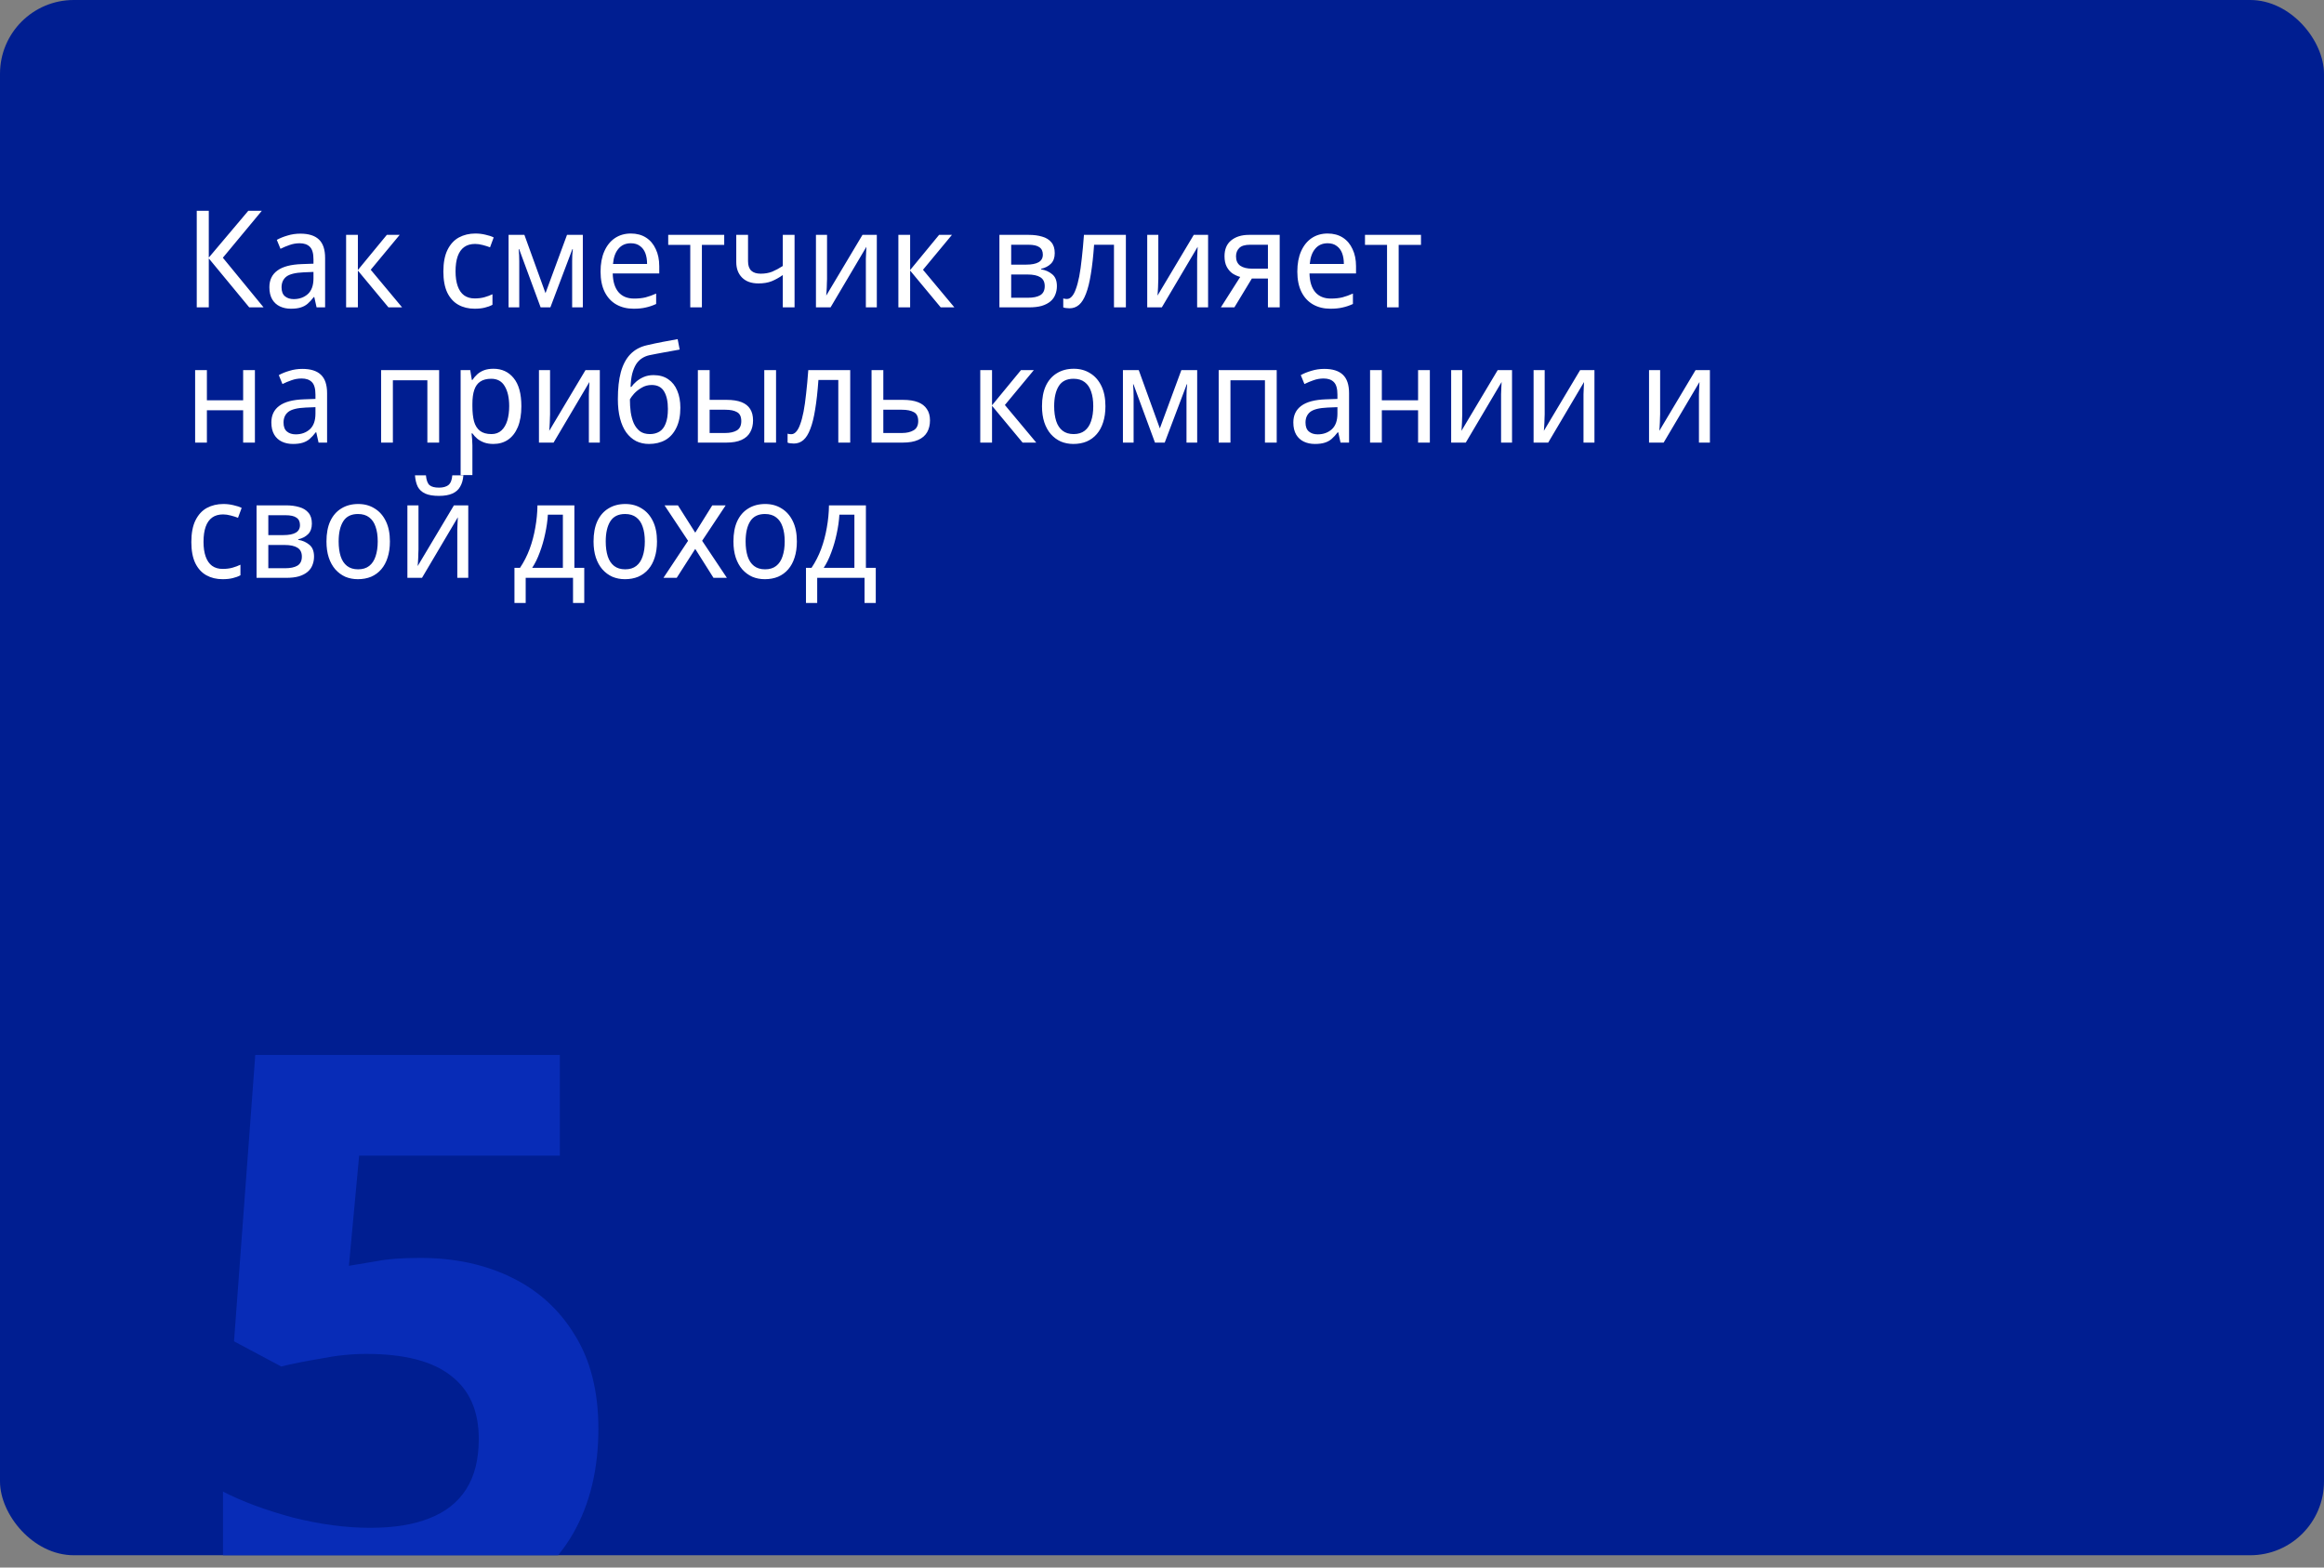 <?xml version="1.0" encoding="UTF-8"?> <svg xmlns="http://www.w3.org/2000/svg" width="378" height="255" viewBox="0 0 378 255" fill="none"><rect x="0" y="0" width="378" height="255" fill="#808080" stroke="none"/><g clip-path="url(#clip0_404_535)"><rect width="378" height="253" rx="12" fill="#001E91"></rect><path d="M42.87 50H40.538L33.96 42.036V50H32.002V34.292H33.96V41.904L40.384 34.292H42.584L36.248 41.926L42.87 50ZM48.853 38.01C50.203 38.01 51.207 38.325 51.867 38.956C52.542 39.587 52.879 40.591 52.879 41.97V50H51.493L51.119 48.328H51.031C50.709 48.753 50.379 49.113 50.041 49.406C49.718 49.685 49.337 49.89 48.897 50.022C48.472 50.154 47.944 50.22 47.313 50.22C46.653 50.22 46.059 50.095 45.531 49.846C45.003 49.597 44.585 49.215 44.277 48.702C43.969 48.174 43.815 47.514 43.815 46.722C43.815 45.549 44.248 44.647 45.113 44.016C45.978 43.371 47.313 43.019 49.117 42.96L50.987 42.894V42.19C50.987 41.207 50.789 40.525 50.393 40.144C50.012 39.763 49.462 39.572 48.743 39.572C48.171 39.572 47.621 39.667 47.093 39.858C46.58 40.034 46.089 40.239 45.619 40.474L45.025 39.022C45.524 38.743 46.103 38.509 46.763 38.318C47.423 38.113 48.12 38.01 48.853 38.01ZM49.381 44.302C48.032 44.361 47.093 44.595 46.565 45.006C46.052 45.417 45.795 45.996 45.795 46.744C45.795 47.404 45.978 47.888 46.345 48.196C46.712 48.504 47.188 48.658 47.775 48.658C48.684 48.658 49.447 48.387 50.063 47.844C50.679 47.287 50.987 46.436 50.987 45.292V44.236L49.381 44.302ZM62.917 38.208H65.007L60.299 43.884L65.403 50H63.181L58.209 44.016V50H56.295V38.208H58.209V43.928L62.917 38.208ZM77.196 50.22C76.199 50.22 75.319 50.007 74.556 49.582C73.793 49.157 73.192 48.497 72.752 47.602C72.327 46.707 72.114 45.563 72.114 44.17C72.114 42.718 72.341 41.537 72.796 40.628C73.251 39.719 73.867 39.051 74.644 38.626C75.436 38.201 76.331 37.988 77.328 37.988C77.9 37.988 78.45 38.054 78.978 38.186C79.521 38.303 79.961 38.45 80.298 38.626L79.704 40.232C79.367 40.1 78.971 39.975 78.516 39.858C78.076 39.741 77.665 39.682 77.284 39.682C76.566 39.682 75.972 39.851 75.502 40.188C75.033 40.525 74.681 41.024 74.446 41.684C74.212 42.344 74.094 43.165 74.094 44.148C74.094 45.087 74.212 45.886 74.446 46.546C74.681 47.206 75.025 47.705 75.48 48.042C75.95 48.379 76.522 48.548 77.196 48.548C77.797 48.548 78.333 48.482 78.802 48.35C79.272 48.218 79.704 48.057 80.1 47.866V49.582C79.719 49.787 79.301 49.941 78.846 50.044C78.391 50.161 77.841 50.22 77.196 50.22ZM94.798 38.208V50H93.06V42.476C93.06 42.168 93.068 41.845 93.082 41.508C93.112 41.171 93.141 40.841 93.17 40.518H93.104L89.518 50H87.934L84.436 40.518H84.37C84.4 40.841 84.422 41.171 84.436 41.508C84.451 41.845 84.458 42.19 84.458 42.542V50H82.72V38.208H85.294L88.726 47.69L92.224 38.208H94.798ZM102.609 37.988C103.562 37.988 104.383 38.208 105.073 38.648C105.762 39.088 106.29 39.711 106.657 40.518C107.038 41.31 107.229 42.241 107.229 43.312V44.478H99.661C99.69 45.813 100.005 46.832 100.607 47.536C101.208 48.225 102.051 48.57 103.137 48.57C103.841 48.57 104.464 48.504 105.007 48.372C105.564 48.225 106.136 48.02 106.723 47.756V49.45C106.151 49.714 105.586 49.905 105.029 50.022C104.486 50.154 103.826 50.22 103.049 50.22C101.993 50.22 101.061 49.993 100.255 49.538C99.448 49.083 98.817 48.409 98.363 47.514C97.908 46.605 97.681 45.497 97.681 44.192C97.681 42.901 97.886 41.794 98.297 40.87C98.707 39.946 99.279 39.235 100.013 38.736C100.761 38.237 101.626 37.988 102.609 37.988ZM102.609 39.572C101.758 39.572 101.083 39.873 100.585 40.474C100.086 41.061 99.793 41.882 99.705 42.938H105.249C105.249 42.263 105.153 41.677 104.963 41.178C104.772 40.679 104.479 40.291 104.083 40.012C103.701 39.719 103.21 39.572 102.609 39.572ZM117.794 39.836H114.164V50H112.272V39.836H108.686V38.208H117.794V39.836ZM121.668 42.498C121.668 43.187 121.844 43.701 122.196 44.038C122.548 44.361 123.062 44.522 123.736 44.522C124.426 44.522 125.049 44.412 125.606 44.192C126.164 43.957 126.736 43.649 127.322 43.268V38.208H129.236V50H127.322V44.742C126.721 45.167 126.112 45.505 125.496 45.754C124.895 45.989 124.184 46.106 123.362 46.106C122.218 46.106 121.331 45.791 120.7 45.16C120.07 44.529 119.754 43.686 119.754 42.63V38.208H121.668V42.498ZM134.519 45.402C134.519 45.534 134.511 45.725 134.497 45.974C134.497 46.209 134.489 46.465 134.475 46.744C134.46 47.008 134.445 47.265 134.431 47.514C134.416 47.749 134.401 47.939 134.387 48.086L140.283 38.208H142.615V50H140.833V43.048C140.833 42.813 140.833 42.505 140.833 42.124C140.847 41.743 140.862 41.369 140.877 41.002C140.891 40.621 140.906 40.335 140.921 40.144L135.091 50H132.715V38.208H134.519V45.402ZM152.743 38.208H154.833L150.125 43.884L155.229 50H153.007L148.035 44.016V50H146.121V38.208H148.035V43.928L152.743 38.208ZM171.554 41.178C171.554 41.911 171.349 42.483 170.938 42.894C170.528 43.305 169.992 43.583 169.332 43.73V43.818C170.022 43.921 170.623 44.185 171.136 44.61C171.65 45.021 171.906 45.666 171.906 46.546C171.906 47.045 171.818 47.507 171.642 47.932C171.481 48.357 171.217 48.724 170.85 49.032C170.484 49.34 170.014 49.582 169.442 49.758C168.87 49.919 168.181 50 167.374 50H162.556V38.208H167.352C168.159 38.208 168.878 38.303 169.508 38.494C170.139 38.67 170.638 38.978 171.004 39.418C171.371 39.843 171.554 40.43 171.554 41.178ZM169.926 46.546C169.926 45.871 169.684 45.387 169.2 45.094C168.731 44.801 168.042 44.654 167.132 44.654H164.47V48.438H167.176C168.056 48.438 168.731 48.299 169.2 48.02C169.684 47.727 169.926 47.235 169.926 46.546ZM169.618 41.42C169.618 40.863 169.428 40.459 169.046 40.21C168.68 39.946 168.086 39.814 167.264 39.814H164.47V43.048H166.912C167.807 43.048 168.482 42.916 168.936 42.652C169.391 42.388 169.618 41.977 169.618 41.42ZM183.125 50H181.189V39.814H177.955C177.823 41.677 177.647 43.268 177.427 44.588C177.221 45.893 176.957 46.957 176.635 47.778C176.327 48.599 175.953 49.201 175.513 49.582C175.073 49.963 174.552 50.154 173.951 50.154C173.76 50.154 173.569 50.139 173.379 50.11C173.203 50.095 173.056 50.059 172.939 50V48.548C173.027 48.577 173.122 48.599 173.225 48.614C173.327 48.629 173.43 48.636 173.533 48.636C173.826 48.636 174.09 48.504 174.325 48.24C174.574 47.976 174.794 47.573 174.985 47.03C175.19 46.487 175.373 45.805 175.535 44.984C175.696 44.148 175.835 43.165 175.953 42.036C176.085 40.907 176.202 39.631 176.305 38.208H183.125V50ZM188.401 45.402C188.401 45.534 188.394 45.725 188.379 45.974C188.379 46.209 188.372 46.465 188.357 46.744C188.343 47.008 188.328 47.265 188.313 47.514C188.299 47.749 188.284 47.939 188.269 48.086L194.165 38.208H196.497V50H194.715V43.048C194.715 42.813 194.715 42.505 194.715 42.124C194.73 41.743 194.745 41.369 194.759 41.002C194.774 40.621 194.789 40.335 194.803 40.144L188.973 50H186.597V38.208H188.401V45.402ZM200.774 50H198.574L201.72 45.05C201.294 44.933 200.884 44.749 200.488 44.5C200.106 44.236 199.791 43.877 199.542 43.422C199.292 42.953 199.168 42.373 199.168 41.684C199.168 40.555 199.527 39.697 200.246 39.11C200.979 38.509 201.947 38.208 203.15 38.208H208.144V50H206.23V45.314H203.612L200.774 50ZM201.038 41.706C201.038 42.381 201.265 42.887 201.72 43.224C202.189 43.547 202.842 43.708 203.678 43.708H206.23V39.814H203.326C202.504 39.814 201.918 39.99 201.566 40.342C201.214 40.694 201.038 41.149 201.038 41.706ZM215.939 37.988C216.892 37.988 217.713 38.208 218.403 38.648C219.092 39.088 219.62 39.711 219.987 40.518C220.368 41.31 220.559 42.241 220.559 43.312V44.478H212.991C213.02 45.813 213.335 46.832 213.937 47.536C214.538 48.225 215.381 48.57 216.467 48.57C217.171 48.57 217.794 48.504 218.337 48.372C218.894 48.225 219.466 48.02 220.053 47.756V49.45C219.481 49.714 218.916 49.905 218.359 50.022C217.816 50.154 217.156 50.22 216.379 50.22C215.323 50.22 214.391 49.993 213.585 49.538C212.778 49.083 212.147 48.409 211.693 47.514C211.238 46.605 211.011 45.497 211.011 44.192C211.011 42.901 211.216 41.794 211.627 40.87C212.037 39.946 212.609 39.235 213.343 38.736C214.091 38.237 214.956 37.988 215.939 37.988ZM215.939 39.572C215.088 39.572 214.413 39.873 213.915 40.474C213.416 41.061 213.123 41.882 213.035 42.938H218.579C218.579 42.263 218.483 41.677 218.293 41.178C218.102 40.679 217.809 40.291 217.413 40.012C217.031 39.719 216.54 39.572 215.939 39.572ZM231.124 39.836H227.494V50H225.602V39.836H222.016V38.208H231.124V39.836ZM33.652 60.208V65.114H39.548V60.208H41.462V72H39.548V66.742H33.652V72H31.738V60.208H33.652ZM49.175 60.01C50.525 60.01 51.529 60.325 52.189 60.956C52.864 61.587 53.201 62.591 53.201 63.97V72H51.815L51.441 70.328H51.353C51.031 70.753 50.701 71.113 50.363 71.406C50.041 71.685 49.659 71.89 49.219 72.022C48.794 72.154 48.266 72.22 47.635 72.22C46.975 72.22 46.381 72.095 45.853 71.846C45.325 71.597 44.907 71.215 44.599 70.702C44.291 70.174 44.137 69.514 44.137 68.722C44.137 67.549 44.57 66.647 45.435 66.016C46.301 65.371 47.635 65.019 49.439 64.96L51.309 64.894V64.19C51.309 63.207 51.111 62.525 50.715 62.144C50.334 61.763 49.784 61.572 49.065 61.572C48.493 61.572 47.943 61.667 47.415 61.858C46.902 62.034 46.411 62.239 45.941 62.474L45.347 61.022C45.846 60.743 46.425 60.509 47.085 60.318C47.745 60.113 48.442 60.01 49.175 60.01ZM49.703 66.302C48.354 66.361 47.415 66.595 46.887 67.006C46.374 67.417 46.117 67.996 46.117 68.744C46.117 69.404 46.301 69.888 46.667 70.196C47.034 70.504 47.511 70.658 48.097 70.658C49.007 70.658 49.769 70.387 50.385 69.844C51.001 69.287 51.309 68.436 51.309 67.292V66.236L49.703 66.302ZM71.426 60.208V72H69.512V61.858H63.902V72H61.988V60.208H71.426ZM80.268 59.988C81.632 59.988 82.724 60.494 83.546 61.506C84.382 62.518 84.8 64.043 84.8 66.082C84.8 67.417 84.609 68.546 84.228 69.47C83.846 70.379 83.311 71.069 82.622 71.538C81.947 71.993 81.155 72.22 80.246 72.22C79.674 72.22 79.168 72.139 78.728 71.978C78.302 71.817 77.936 71.611 77.628 71.362C77.32 71.098 77.056 70.812 76.836 70.504H76.704C76.733 70.753 76.762 71.069 76.792 71.45C76.821 71.831 76.836 72.161 76.836 72.44V77.28H74.922V60.208H76.484L76.748 61.814H76.836C77.056 61.477 77.32 61.169 77.628 60.89C77.936 60.611 78.302 60.391 78.728 60.23C79.168 60.069 79.681 59.988 80.268 59.988ZM79.894 61.616C79.16 61.616 78.566 61.77 78.112 62.078C77.672 62.371 77.349 62.819 77.144 63.42C76.938 64.021 76.836 64.784 76.836 65.708V66.082C76.836 67.05 76.924 67.871 77.1 68.546C77.29 69.221 77.613 69.734 78.068 70.086C78.522 70.438 79.146 70.614 79.938 70.614C80.598 70.614 81.14 70.416 81.566 70.02C81.991 69.624 82.306 69.089 82.512 68.414C82.717 67.725 82.82 66.94 82.82 66.06C82.82 64.711 82.578 63.633 82.094 62.826C81.624 62.019 80.891 61.616 79.894 61.616ZM89.466 67.402C89.466 67.534 89.459 67.725 89.444 67.974C89.444 68.209 89.436 68.465 89.422 68.744C89.407 69.008 89.392 69.265 89.378 69.514C89.363 69.749 89.349 69.939 89.334 70.086L95.23 60.208H97.562V72H95.78V65.048C95.78 64.813 95.78 64.505 95.78 64.124C95.794 63.743 95.809 63.369 95.824 63.002C95.838 62.621 95.853 62.335 95.868 62.144L90.038 72H87.662V60.208H89.466V67.402ZM100.496 64.916C100.496 63.2 100.657 61.741 100.98 60.538C101.317 59.321 101.831 58.353 102.52 57.634C103.224 56.901 104.126 56.409 105.226 56.16C106.106 55.955 106.971 55.771 107.822 55.61C108.673 55.449 109.472 55.302 110.22 55.17L110.55 56.864C110.183 56.923 109.78 56.996 109.34 57.084C108.9 57.157 108.453 57.238 107.998 57.326C107.558 57.399 107.125 57.48 106.7 57.568C106.289 57.641 105.923 57.715 105.6 57.788C105.145 57.891 104.735 58.067 104.368 58.316C104.016 58.551 103.708 58.873 103.444 59.284C103.195 59.695 102.989 60.201 102.828 60.802C102.681 61.403 102.593 62.115 102.564 62.936H102.696C102.887 62.657 103.151 62.371 103.488 62.078C103.825 61.785 104.229 61.535 104.698 61.33C105.167 61.125 105.703 61.022 106.304 61.022C107.257 61.022 108.057 61.249 108.702 61.704C109.347 62.144 109.831 62.76 110.154 63.552C110.491 64.344 110.66 65.268 110.66 66.324C110.66 67.629 110.44 68.722 110 69.602C109.575 70.482 108.981 71.142 108.218 71.582C107.455 72.007 106.568 72.22 105.556 72.22C104.793 72.22 104.097 72.066 103.466 71.758C102.85 71.435 102.315 70.966 101.86 70.35C101.42 69.734 101.083 68.971 100.848 68.062C100.613 67.153 100.496 66.104 100.496 64.916ZM105.71 70.614C106.297 70.614 106.81 70.482 107.25 70.218C107.69 69.954 108.027 69.521 108.262 68.92C108.511 68.319 108.636 67.519 108.636 66.522C108.636 65.319 108.431 64.373 108.02 63.684C107.609 62.98 106.935 62.628 105.996 62.628C105.395 62.628 104.852 62.775 104.368 63.068C103.884 63.347 103.473 63.669 103.136 64.036C102.813 64.403 102.586 64.711 102.454 64.96C102.454 65.679 102.498 66.375 102.586 67.05C102.689 67.725 102.857 68.333 103.092 68.876C103.341 69.404 103.671 69.829 104.082 70.152C104.507 70.46 105.05 70.614 105.71 70.614ZM113.508 72V60.208H115.422V65.048H118.194C119.176 65.048 119.983 65.173 120.614 65.422C121.244 65.671 121.714 66.045 122.022 66.544C122.33 67.028 122.484 67.644 122.484 68.392C122.484 69.125 122.33 69.763 122.022 70.306C121.728 70.849 121.259 71.267 120.614 71.56C119.983 71.853 119.154 72 118.128 72H113.508ZM117.952 70.438C118.729 70.438 119.36 70.299 119.844 70.02C120.328 69.727 120.57 69.221 120.57 68.502C120.57 67.783 120.342 67.299 119.888 67.05C119.448 66.786 118.81 66.654 117.974 66.654H115.422V70.438H117.952ZM124.31 72V60.208H126.224V72H124.31ZM138.287 72H136.351V61.814H133.117C132.985 63.677 132.809 65.268 132.589 66.588C132.383 67.893 132.119 68.957 131.797 69.778C131.489 70.599 131.115 71.201 130.675 71.582C130.235 71.963 129.714 72.154 129.113 72.154C128.922 72.154 128.731 72.139 128.541 72.11C128.365 72.095 128.218 72.059 128.101 72V70.548C128.189 70.577 128.284 70.599 128.387 70.614C128.489 70.629 128.592 70.636 128.695 70.636C128.988 70.636 129.252 70.504 129.487 70.24C129.736 69.976 129.956 69.573 130.147 69.03C130.352 68.487 130.535 67.805 130.697 66.984C130.858 66.148 130.997 65.165 131.115 64.036C131.247 62.907 131.364 61.631 131.467 60.208H138.287V72ZM146.885 65.048C147.853 65.048 148.66 65.173 149.305 65.422C149.951 65.671 150.435 66.045 150.757 66.544C151.095 67.028 151.263 67.644 151.263 68.392C151.263 69.125 151.109 69.763 150.801 70.306C150.493 70.849 150.009 71.267 149.349 71.56C148.704 71.853 147.861 72 146.819 72H141.759V60.208H143.673V65.048H146.885ZM149.349 68.502C149.349 67.783 149.115 67.299 148.645 67.05C148.176 66.786 147.523 66.654 146.687 66.654H143.673V70.438H146.731C147.479 70.438 148.103 70.291 148.601 69.998C149.1 69.705 149.349 69.206 149.349 68.502ZM166.063 60.208H168.153L163.445 65.884L168.549 72H166.327L161.355 66.016V72H159.441V60.208H161.355V65.928L166.063 60.208ZM179.799 66.082C179.799 67.065 179.675 67.937 179.425 68.7C179.191 69.448 178.846 70.086 178.391 70.614C177.937 71.142 177.387 71.545 176.741 71.824C176.096 72.088 175.377 72.22 174.585 72.22C173.852 72.22 173.17 72.088 172.539 71.824C171.923 71.545 171.381 71.142 170.911 70.614C170.457 70.086 170.105 69.448 169.855 68.7C169.606 67.937 169.481 67.065 169.481 66.082C169.481 64.777 169.687 63.677 170.097 62.782C170.523 61.873 171.124 61.183 171.901 60.714C172.679 60.23 173.595 59.988 174.651 59.988C175.663 59.988 176.551 60.23 177.313 60.714C178.091 61.183 178.699 61.873 179.139 62.782C179.579 63.677 179.799 64.777 179.799 66.082ZM171.461 66.082C171.461 67.006 171.571 67.813 171.791 68.502C172.011 69.177 172.356 69.697 172.825 70.064C173.295 70.431 173.896 70.614 174.629 70.614C175.363 70.614 175.964 70.431 176.433 70.064C176.903 69.697 177.247 69.177 177.467 68.502C177.702 67.813 177.819 67.006 177.819 66.082C177.819 65.143 177.702 64.344 177.467 63.684C177.247 63.024 176.903 62.518 176.433 62.166C175.964 61.799 175.355 61.616 174.607 61.616C173.507 61.616 172.708 62.012 172.209 62.804C171.711 63.596 171.461 64.689 171.461 66.082ZM194.722 60.208V72H192.984V64.476C192.984 64.168 192.992 63.845 193.006 63.508C193.036 63.171 193.065 62.841 193.094 62.518H193.028L189.442 72H187.858L184.36 62.518H184.294C184.324 62.841 184.346 63.171 184.36 63.508C184.375 63.845 184.382 64.19 184.382 64.542V72H182.644V60.208H185.218L188.65 69.69L192.148 60.208H194.722ZM207.658 60.208V72H205.744V61.858H200.134V72H198.22V60.208H207.658ZM215.4 60.01C216.749 60.01 217.754 60.325 218.414 60.956C219.089 61.587 219.426 62.591 219.426 63.97V72H218.04L217.666 70.328H217.578C217.255 70.753 216.925 71.113 216.588 71.406C216.265 71.685 215.884 71.89 215.444 72.022C215.019 72.154 214.491 72.22 213.86 72.22C213.2 72.22 212.606 72.095 212.078 71.846C211.55 71.597 211.132 71.215 210.824 70.702C210.516 70.174 210.362 69.514 210.362 68.722C210.362 67.549 210.795 66.647 211.66 66.016C212.525 65.371 213.86 65.019 215.664 64.96L217.534 64.894V64.19C217.534 63.207 217.336 62.525 216.94 62.144C216.559 61.763 216.009 61.572 215.29 61.572C214.718 61.572 214.168 61.667 213.64 61.858C213.127 62.034 212.635 62.239 212.166 62.474L211.572 61.022C212.071 60.743 212.65 60.509 213.31 60.318C213.97 60.113 214.667 60.01 215.4 60.01ZM215.928 66.302C214.579 66.361 213.64 66.595 213.112 67.006C212.599 67.417 212.342 67.996 212.342 68.744C212.342 69.404 212.525 69.888 212.892 70.196C213.259 70.504 213.735 70.658 214.322 70.658C215.231 70.658 215.994 70.387 216.61 69.844C217.226 69.287 217.534 68.436 217.534 67.292V66.236L215.928 66.302ZM224.756 60.208V65.114H230.652V60.208H232.566V72H230.652V66.742H224.756V72H222.842V60.208H224.756ZM237.837 67.402C237.837 67.534 237.83 67.725 237.815 67.974C237.815 68.209 237.808 68.465 237.793 68.744C237.778 69.008 237.764 69.265 237.749 69.514C237.734 69.749 237.72 69.939 237.705 70.086L243.601 60.208H245.933V72H244.151V65.048C244.151 64.813 244.151 64.505 244.151 64.124C244.166 63.743 244.18 63.369 244.195 63.002C244.21 62.621 244.224 62.335 244.239 62.144L238.409 72H236.033V60.208H237.837V67.402ZM251.243 67.402C251.243 67.534 251.236 67.725 251.221 67.974C251.221 68.209 251.214 68.465 251.199 68.744C251.185 69.008 251.17 69.265 251.155 69.514C251.141 69.749 251.126 69.939 251.111 70.086L257.007 60.208H259.339V72H257.557V65.048C257.557 64.813 257.557 64.505 257.557 64.124C257.572 63.743 257.587 63.369 257.601 63.002C257.616 62.621 257.631 62.335 257.645 62.144L251.815 72H249.439V60.208H251.243V67.402ZM270.021 67.402C270.021 67.534 270.013 67.725 269.999 67.974C269.999 68.209 269.991 68.465 269.977 68.744C269.962 69.008 269.947 69.265 269.933 69.514C269.918 69.749 269.903 69.939 269.889 70.086L275.785 60.208H278.117V72H276.335V65.048C276.335 64.813 276.335 64.505 276.335 64.124C276.349 63.743 276.364 63.369 276.379 63.002C276.393 62.621 276.408 62.335 276.423 62.144L270.593 72H268.217V60.208H270.021V67.402ZM36.204 94.22C35.207 94.22 34.327 94.007 33.564 93.582C32.801 93.157 32.2 92.497 31.76 91.602C31.335 90.707 31.122 89.563 31.122 88.17C31.122 86.718 31.349 85.537 31.804 84.628C32.259 83.719 32.875 83.051 33.652 82.626C34.444 82.201 35.339 81.988 36.336 81.988C36.908 81.988 37.458 82.054 37.986 82.186C38.529 82.303 38.969 82.45 39.306 82.626L38.712 84.232C38.375 84.1 37.979 83.975 37.524 83.858C37.084 83.741 36.673 83.682 36.292 83.682C35.573 83.682 34.979 83.851 34.51 84.188C34.041 84.525 33.689 85.024 33.454 85.684C33.219 86.344 33.102 87.165 33.102 88.148C33.102 89.087 33.219 89.886 33.454 90.546C33.689 91.206 34.033 91.705 34.488 92.042C34.957 92.379 35.529 92.548 36.204 92.548C36.805 92.548 37.341 92.482 37.81 92.35C38.279 92.218 38.712 92.057 39.108 91.866V93.582C38.727 93.787 38.309 93.941 37.854 94.044C37.399 94.161 36.849 94.22 36.204 94.22ZM50.726 85.178C50.726 85.911 50.521 86.483 50.11 86.894C49.7 87.305 49.164 87.583 48.504 87.73V87.818C49.194 87.921 49.795 88.185 50.308 88.61C50.822 89.021 51.078 89.666 51.078 90.546C51.078 91.045 50.99 91.507 50.814 91.932C50.653 92.357 50.389 92.724 50.022 93.032C49.656 93.34 49.186 93.582 48.614 93.758C48.042 93.919 47.353 94 46.546 94H41.728V82.208H46.524C47.331 82.208 48.05 82.303 48.68 82.494C49.311 82.67 49.81 82.978 50.176 83.418C50.543 83.843 50.726 84.43 50.726 85.178ZM49.098 90.546C49.098 89.871 48.856 89.387 48.372 89.094C47.903 88.801 47.214 88.654 46.304 88.654H43.642V92.438H46.348C47.228 92.438 47.903 92.299 48.372 92.02C48.856 91.727 49.098 91.235 49.098 90.546ZM48.79 85.42C48.79 84.863 48.6 84.459 48.218 84.21C47.852 83.946 47.258 83.814 46.436 83.814H43.642V87.048H46.084C46.979 87.048 47.654 86.916 48.108 86.652C48.563 86.388 48.79 85.977 48.79 85.42ZM63.419 88.082C63.419 89.065 63.294 89.937 63.044 90.7C62.81 91.448 62.465 92.086 62.011 92.614C61.556 93.142 61.006 93.545 60.361 93.824C59.715 94.088 58.996 94.22 58.205 94.22C57.471 94.22 56.789 94.088 56.158 93.824C55.542 93.545 55 93.142 54.531 92.614C54.076 92.086 53.724 91.448 53.474 90.7C53.225 89.937 53.1 89.065 53.1 88.082C53.1 86.777 53.306 85.677 53.717 84.782C54.142 83.873 54.743 83.183 55.52 82.714C56.298 82.23 57.215 81.988 58.27 81.988C59.282 81.988 60.17 82.23 60.932 82.714C61.71 83.183 62.319 83.873 62.758 84.782C63.199 85.677 63.419 86.777 63.419 88.082ZM55.081 88.082C55.081 89.006 55.191 89.813 55.41 90.502C55.63 91.177 55.975 91.697 56.444 92.064C56.914 92.431 57.515 92.614 58.248 92.614C58.982 92.614 59.583 92.431 60.053 92.064C60.522 91.697 60.867 91.177 61.087 90.502C61.321 89.813 61.438 89.006 61.438 88.082C61.438 87.143 61.321 86.344 61.087 85.684C60.867 85.024 60.522 84.518 60.053 84.166C59.583 83.799 58.974 83.616 58.227 83.616C57.127 83.616 56.327 84.012 55.828 84.804C55.33 85.596 55.081 86.689 55.081 88.082ZM75.371 77.324C75.313 78.057 75.137 78.673 74.843 79.172C74.565 79.671 74.139 80.045 73.567 80.294C73.01 80.543 72.284 80.668 71.389 80.668C70.465 80.668 69.725 80.543 69.167 80.294C68.625 80.045 68.221 79.678 67.957 79.194C67.708 78.695 67.554 78.072 67.495 77.324H69.277C69.351 78.116 69.549 78.651 69.871 78.93C70.194 79.194 70.707 79.326 71.411 79.326C72.057 79.326 72.563 79.187 72.929 78.908C73.296 78.615 73.509 78.087 73.567 77.324H75.371ZM68.067 89.402C68.067 89.534 68.06 89.725 68.045 89.974C68.045 90.209 68.038 90.465 68.023 90.744C68.009 91.008 67.994 91.265 67.979 91.514C67.965 91.749 67.95 91.939 67.935 92.086L73.831 82.208H76.163V94H74.381V87.048C74.381 86.813 74.381 86.505 74.381 86.124C74.396 85.743 74.411 85.369 74.425 85.002C74.44 84.621 74.455 84.335 74.469 84.144L68.639 94H66.263V82.208H68.067V89.402ZM93.423 82.208V92.372H95.029V98.092H93.203V94H85.503V98.092H83.677V92.372H84.579C85.209 91.433 85.73 90.414 86.141 89.314C86.551 88.199 86.859 87.041 87.065 85.838C87.285 84.621 87.402 83.411 87.417 82.208H93.423ZM89.111 83.726C89.052 84.723 88.905 85.757 88.671 86.828C88.451 87.884 88.157 88.896 87.791 89.864C87.439 90.832 87.028 91.668 86.559 92.372H91.553V83.726H89.111ZM106.86 88.082C106.86 89.065 106.735 89.937 106.486 90.7C106.251 91.448 105.907 92.086 105.452 92.614C104.997 93.142 104.447 93.545 103.802 93.824C103.157 94.088 102.438 94.22 101.646 94.22C100.913 94.22 100.231 94.088 99.6 93.824C98.984 93.545 98.441 93.142 97.972 92.614C97.517 92.086 97.165 91.448 96.916 90.7C96.667 89.937 96.542 89.065 96.542 88.082C96.542 86.777 96.747 85.677 97.158 84.782C97.583 83.873 98.185 83.183 98.962 82.714C99.739 82.23 100.656 81.988 101.712 81.988C102.724 81.988 103.611 82.23 104.374 82.714C105.151 83.183 105.76 83.873 106.2 84.782C106.64 85.677 106.86 86.777 106.86 88.082ZM98.522 88.082C98.522 89.006 98.632 89.813 98.852 90.502C99.072 91.177 99.417 91.697 99.886 92.064C100.355 92.431 100.957 92.614 101.69 92.614C102.423 92.614 103.025 92.431 103.494 92.064C103.963 91.697 104.308 91.177 104.528 90.502C104.763 89.813 104.88 89.006 104.88 88.082C104.88 87.143 104.763 86.344 104.528 85.684C104.308 85.024 103.963 84.518 103.494 84.166C103.025 83.799 102.416 83.616 101.668 83.616C100.568 83.616 99.769 84.012 99.27 84.804C98.771 85.596 98.522 86.689 98.522 88.082ZM111.915 87.972L108.087 82.208H110.265L113.081 86.652L115.853 82.208H118.031L114.203 87.972L118.229 94H116.051L113.081 89.292L110.067 94H107.911L111.915 87.972ZM129.612 88.082C129.612 89.065 129.487 89.937 129.238 90.7C129.003 91.448 128.659 92.086 128.204 92.614C127.749 93.142 127.199 93.545 126.554 93.824C125.909 94.088 125.19 94.22 124.398 94.22C123.665 94.22 122.983 94.088 122.352 93.824C121.736 93.545 121.193 93.142 120.724 92.614C120.269 92.086 119.917 91.448 119.668 90.7C119.419 89.937 119.294 89.065 119.294 88.082C119.294 86.777 119.499 85.677 119.91 84.782C120.335 83.873 120.937 83.183 121.714 82.714C122.491 82.23 123.408 81.988 124.464 81.988C125.476 81.988 126.363 82.23 127.126 82.714C127.903 83.183 128.512 83.873 128.952 84.782C129.392 85.677 129.612 86.777 129.612 88.082ZM121.274 88.082C121.274 89.006 121.384 89.813 121.604 90.502C121.824 91.177 122.169 91.697 122.638 92.064C123.107 92.431 123.709 92.614 124.442 92.614C125.175 92.614 125.777 92.431 126.246 92.064C126.715 91.697 127.06 91.177 127.28 90.502C127.515 89.813 127.632 89.006 127.632 88.082C127.632 87.143 127.515 86.344 127.28 85.684C127.06 85.024 126.715 84.518 126.246 84.166C125.777 83.799 125.168 83.616 124.42 83.616C123.32 83.616 122.521 84.012 122.022 84.804C121.523 85.596 121.274 86.689 121.274 88.082ZM140.839 82.208V92.372H142.445V98.092H140.619V94H132.919V98.092H131.093V92.372H131.995C132.625 91.433 133.146 90.414 133.557 89.314C133.967 88.199 134.275 87.041 134.481 85.838C134.701 84.621 134.818 83.411 134.833 82.208H140.839ZM136.527 83.726C136.468 84.723 136.321 85.757 136.087 86.828C135.867 87.884 135.573 88.896 135.207 89.864C134.855 90.832 134.444 91.668 133.975 92.372H138.969V83.726H136.527Z" fill="white"></path><path d="M68.4 204.632C73.947 204.632 78.896 205.699 83.248 207.832C87.6 209.965 91.013 213.08 93.488 217.176C96.048 221.272 97.328 226.349 97.328 232.408C97.328 238.979 95.963 244.653 93.232 249.432C90.501 254.211 86.405 257.88 80.944 260.44C75.568 263 68.869 264.28 60.848 264.28C56.069 264.28 51.547 263.853 47.28 263C43.099 262.147 39.429 260.909 36.272 259.288V242.648C39.429 244.269 43.227 245.677 47.664 246.872C52.101 247.981 56.283 248.536 60.208 248.536C64.048 248.536 67.248 248.024 69.808 247C72.453 245.976 74.459 244.397 75.824 242.264C77.189 240.131 77.872 237.4 77.872 234.072C77.872 229.549 76.379 226.136 73.392 223.832C70.405 221.443 65.797 220.248 59.568 220.248C57.179 220.248 54.704 220.504 52.144 221.016C49.584 221.443 47.451 221.869 45.744 222.296L38.064 218.2L41.52 171.608H91.056V187.992H58.416L56.752 205.912C58.203 205.656 59.739 205.4 61.36 205.144C63.067 204.803 65.413 204.632 68.4 204.632Z" fill="#082CB7"></path></g><defs><clipPath id="clip0_404_535"><rect width="378" height="253" rx="12" fill="white"></rect></clipPath></defs></svg> 